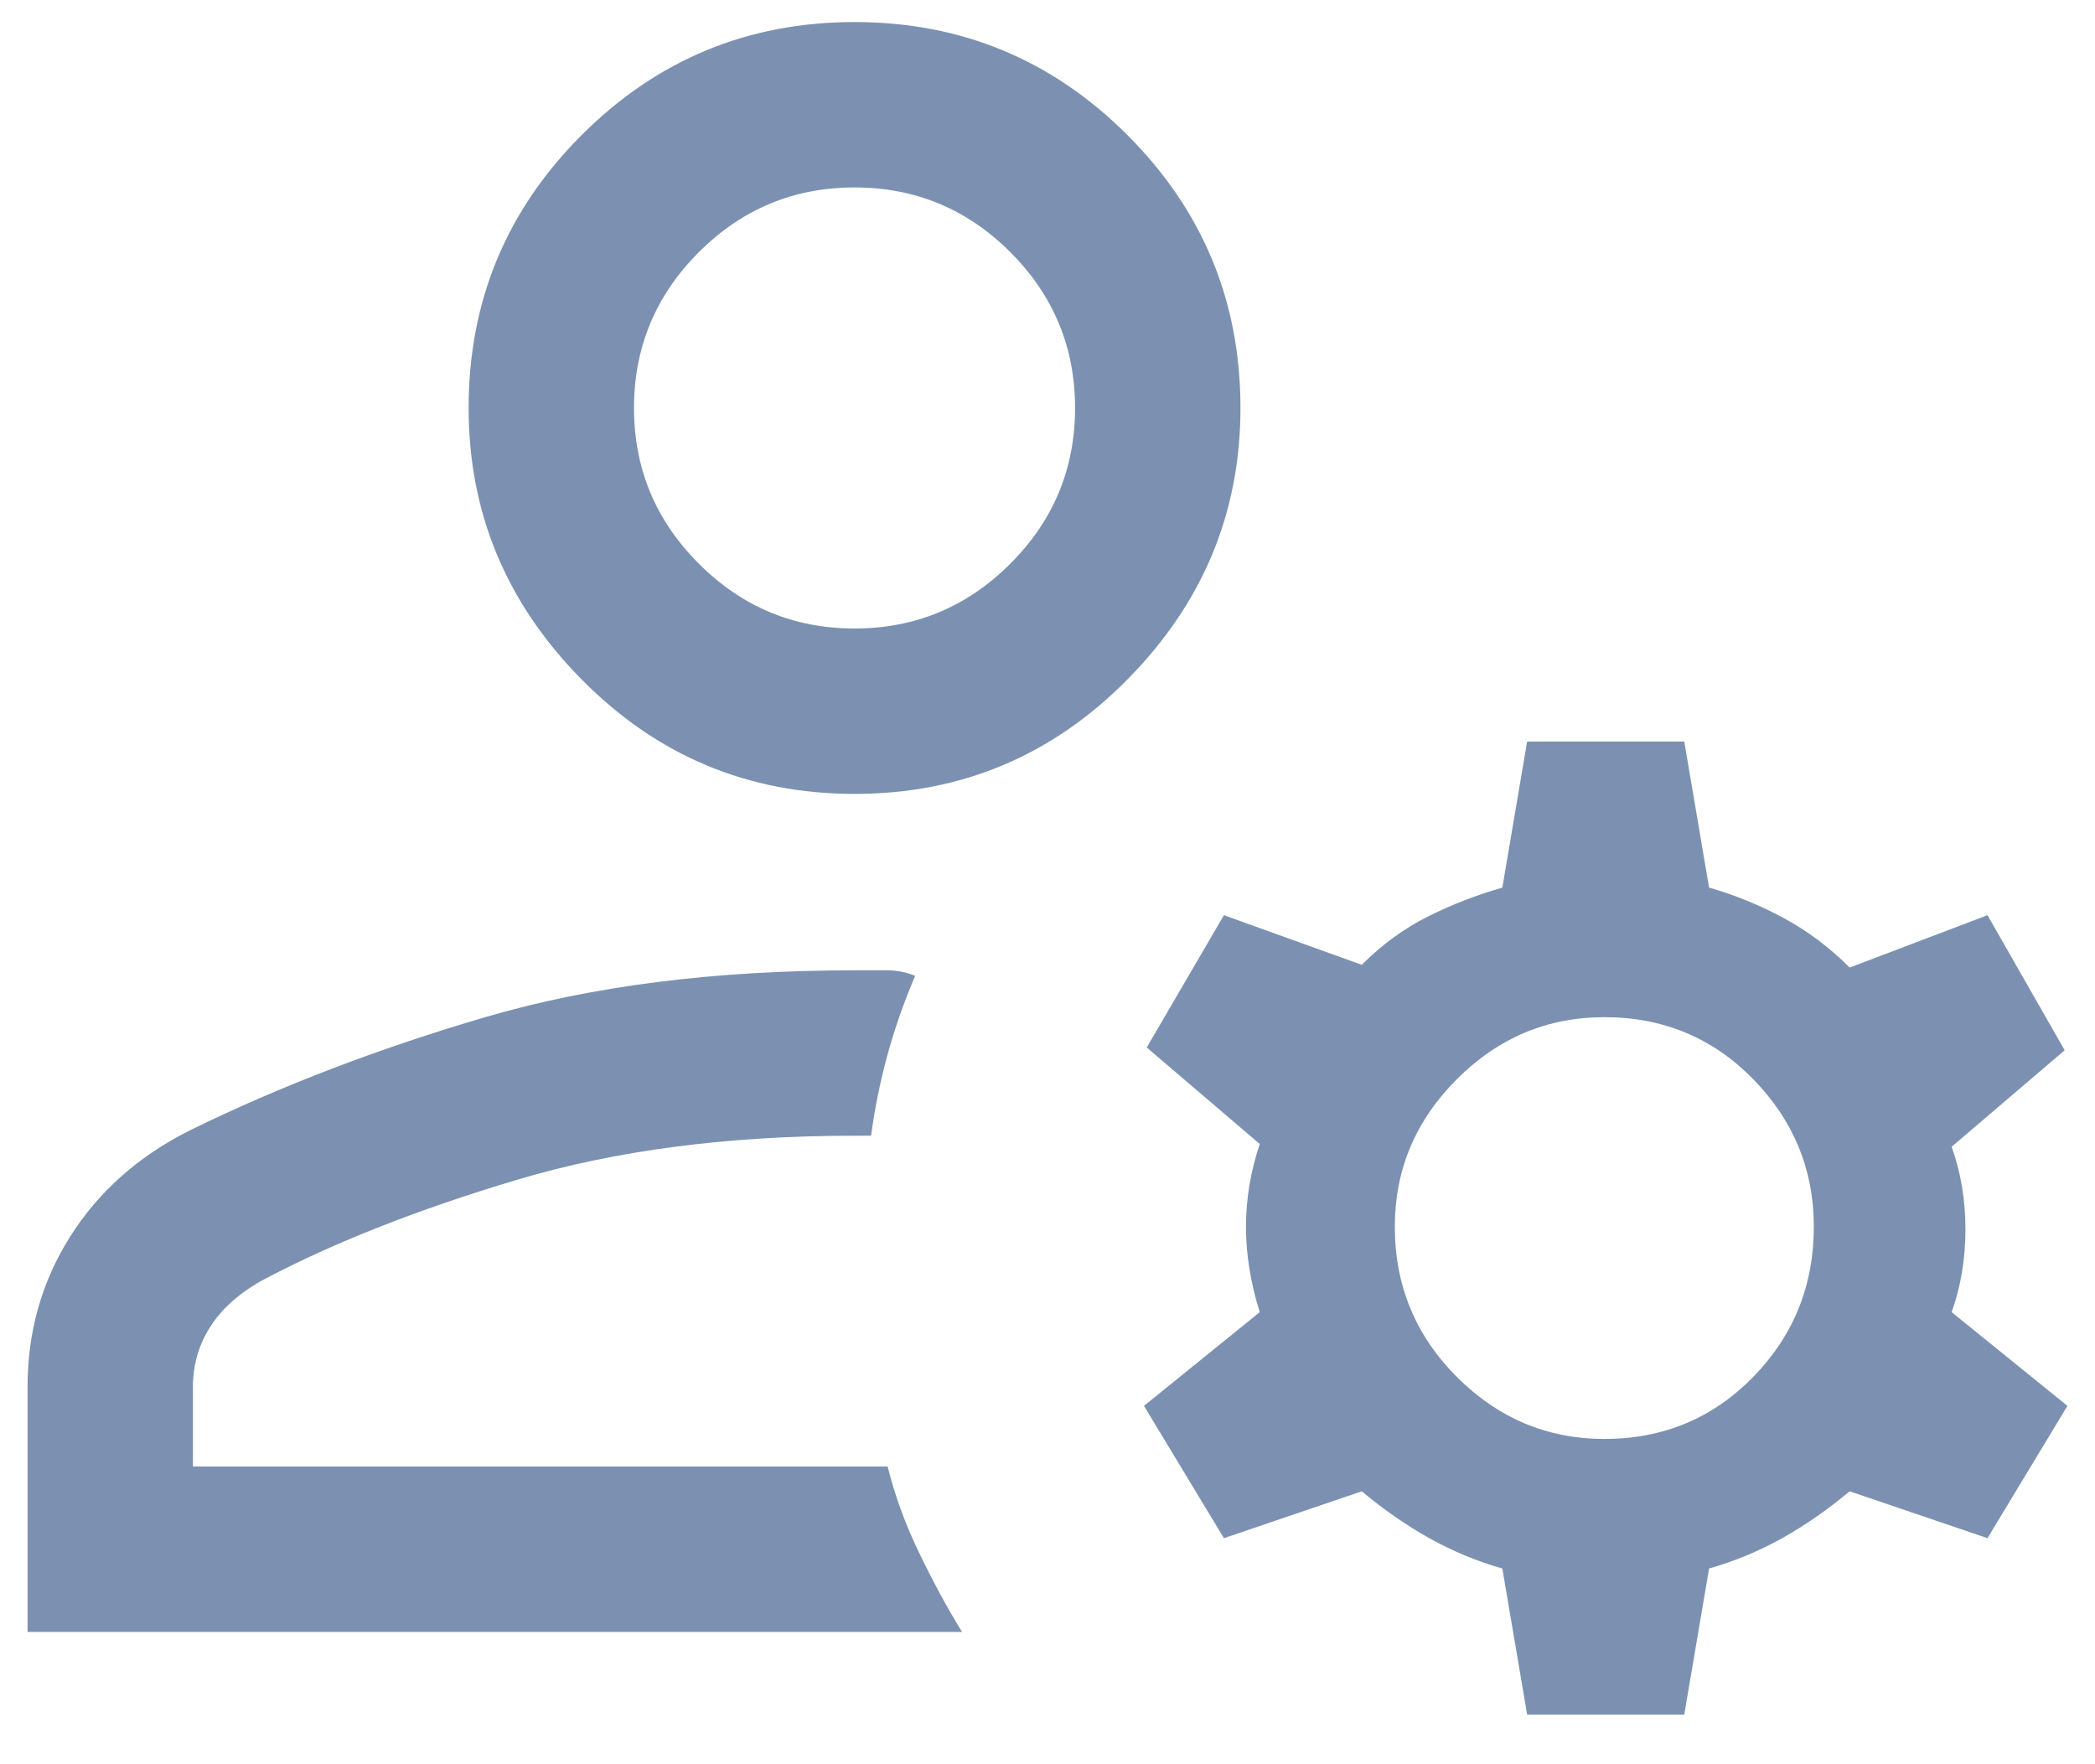 <svg width="38" height="32" viewBox="0 0 38 32" fill="none" xmlns="http://www.w3.org/2000/svg">
<path d="M15.5 14.4C13.567 14.4 11.917 13.708 10.55 12.324C9.183 10.941 8.5 9.3 8.5 7.4C8.5 5.467 9.183 3.817 10.55 2.45C11.917 1.083 13.567 0.4 15.5 0.4C17.433 0.4 19.083 1.083 20.45 2.45C21.817 3.817 22.5 5.467 22.5 7.4C22.5 9.3 21.817 10.941 20.45 12.324C19.083 13.708 17.433 14.4 15.5 14.4ZM0.5 29.6V25.15C0.5 24.15 0.759 23.241 1.276 22.424C1.792 21.608 2.517 20.967 3.45 20.5C5.083 19.7 6.867 19.017 8.8 18.45C10.733 17.883 12.967 17.6 15.5 17.6H16.1C16.267 17.6 16.433 17.633 16.6 17.7C16.4 18.167 16.233 18.641 16.1 19.124C15.967 19.608 15.867 20.1 15.8 20.6H15.5C13.2 20.6 11.159 20.867 9.376 21.4C7.592 21.933 6.067 22.533 4.8 23.2C4.367 23.433 4.041 23.717 3.824 24.05C3.608 24.383 3.5 24.75 3.5 25.15V26.6H16.1C16.233 27.133 16.425 27.658 16.676 28.174C16.925 28.691 17.183 29.167 17.45 29.6H0.5ZM27.7 31.1L27.25 28.45C26.783 28.317 26.342 28.133 25.926 27.9C25.509 27.667 25.1 27.383 24.7 27.05L22.2 27.9L20.75 25.5L22.85 23.8C22.683 23.267 22.6 22.75 22.6 22.25C22.6 21.75 22.683 21.25 22.85 20.75L20.8 19L22.2 16.6L24.7 17.5C25.067 17.133 25.467 16.841 25.9 16.624C26.333 16.408 26.783 16.233 27.25 16.1L27.7 13.45H30.55L31 16.1C31.467 16.233 31.917 16.417 32.35 16.65C32.783 16.883 33.183 17.183 33.55 17.55L36.05 16.6L37.45 19.05L35.4 20.8C35.567 21.267 35.65 21.767 35.65 22.3C35.65 22.833 35.567 23.333 35.4 23.8L37.5 25.5L36.05 27.9L33.55 27.05C33.15 27.383 32.742 27.667 32.326 27.9C31.909 28.133 31.467 28.317 31 28.45L30.55 31.1H27.7ZM29.1 26.1C30.167 26.1 31.067 25.725 31.8 24.976C32.533 24.225 32.9 23.317 32.9 22.25C32.9 21.217 32.533 20.325 31.8 19.574C31.067 18.825 30.167 18.45 29.1 18.45C28.067 18.45 27.175 18.825 26.426 19.574C25.675 20.325 25.3 21.217 25.3 22.25C25.3 23.317 25.675 24.225 26.426 24.976C27.175 25.725 28.067 26.1 29.1 26.1ZM15.5 11.4C16.6 11.4 17.542 11.008 18.326 10.224C19.109 9.441 19.5 8.5 19.5 7.4C19.5 6.3 19.109 5.358 18.326 4.574C17.542 3.791 16.6 3.4 15.5 3.4C14.4 3.4 13.459 3.791 12.676 4.574C11.892 5.358 11.5 6.3 11.5 7.4C11.5 8.5 11.892 9.441 12.676 10.224C13.459 11.008 14.4 11.4 15.5 11.4Z" fill="#7C91B1"/>
</svg>
